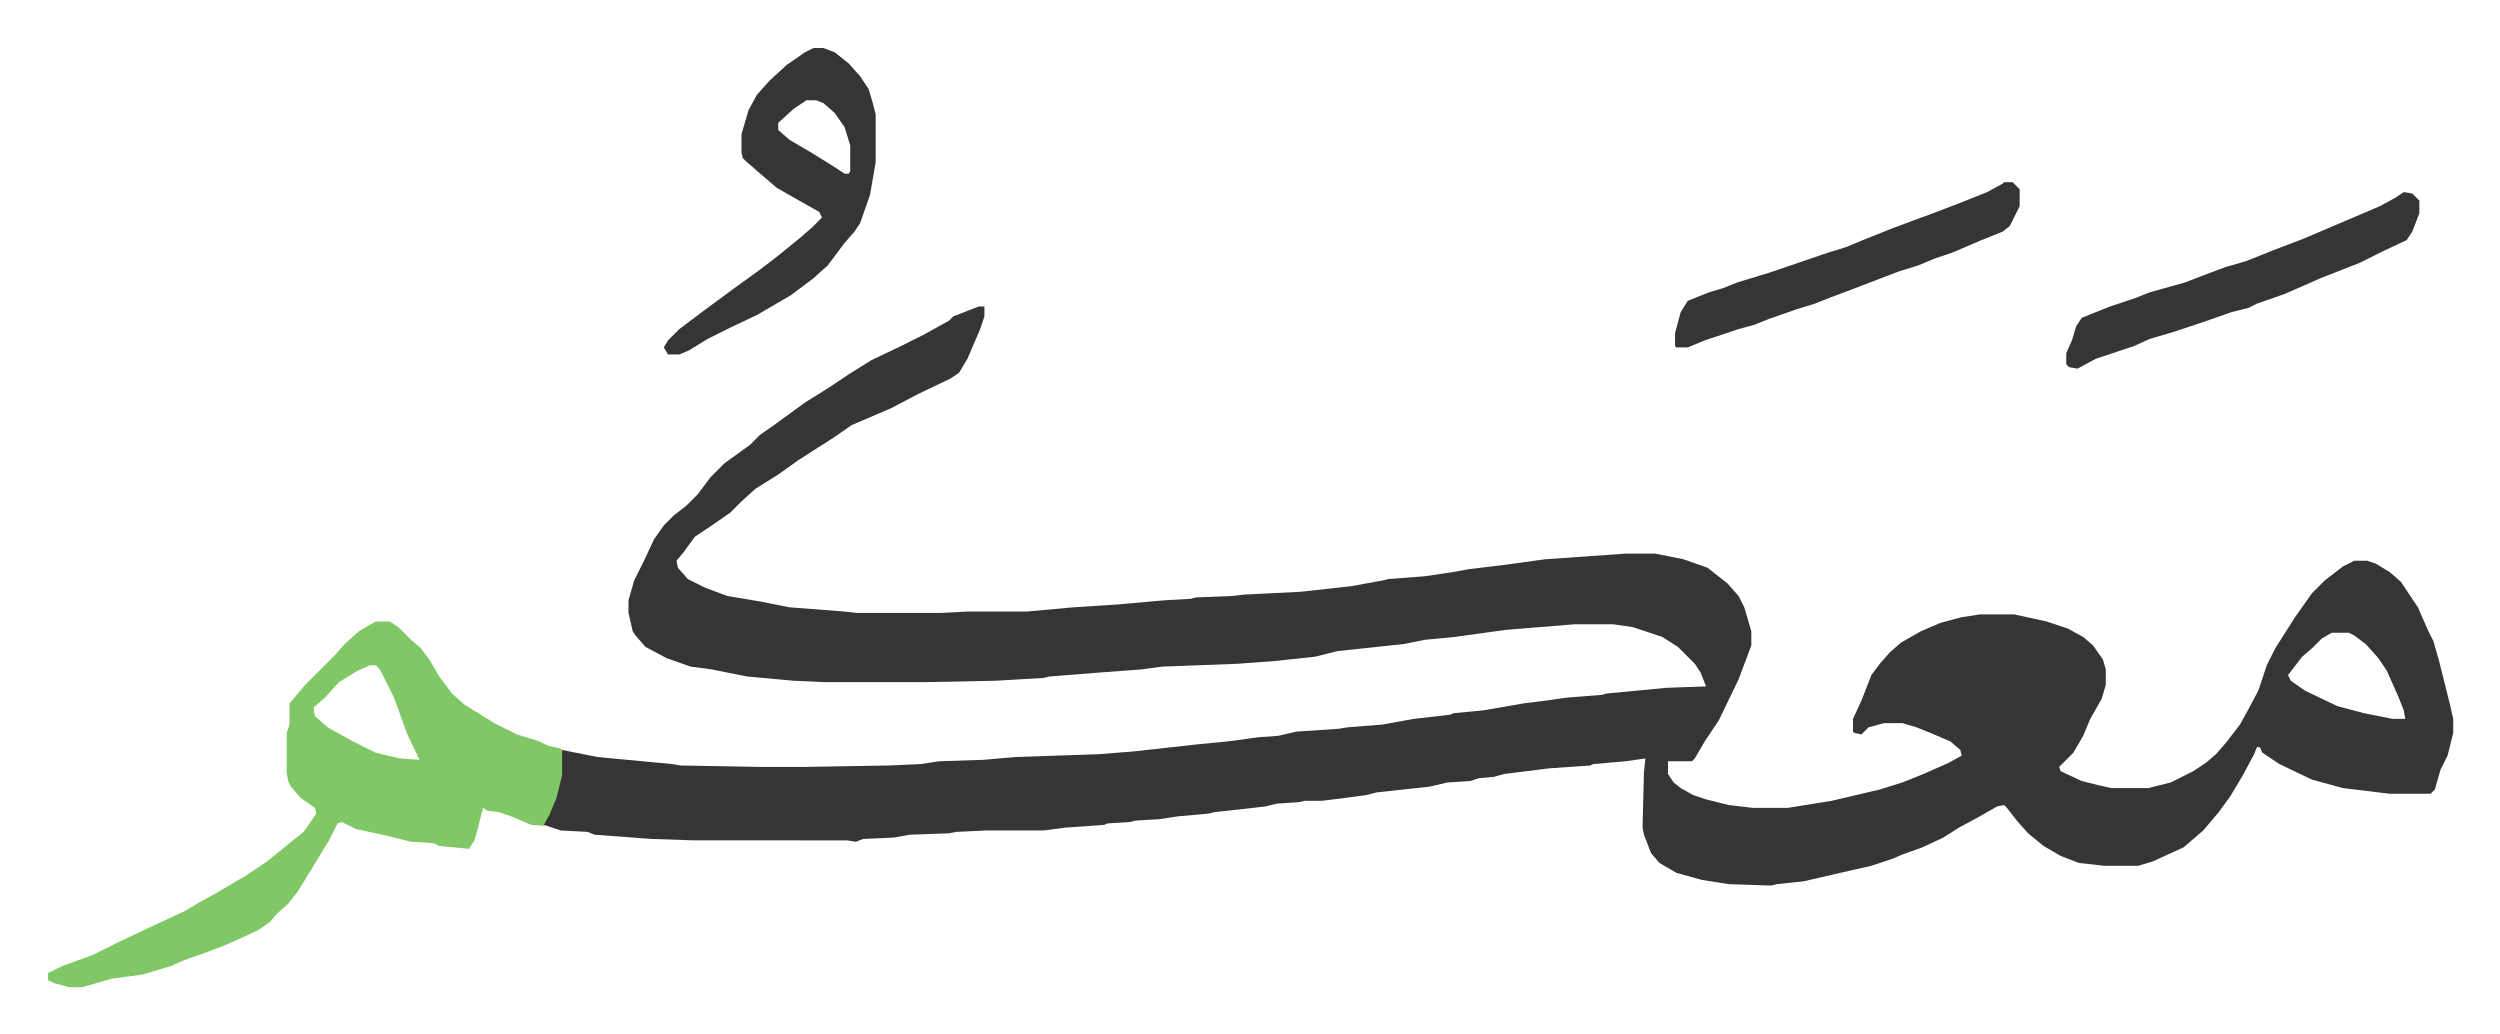 <svg xmlns="http://www.w3.org/2000/svg" viewBox="-34 341 1770.1 732.1">
    <path fill="#353535" id="rule_normal" d="M659 558h4v7l-3 9-9 21-6 10-6 4-23 11-19 10-28 12-13 9-11 7-14 9-14 10-16 10-10 9-8 8-13 9-12 8-8 11-5 6 1 5 7 8 12 6 16 6 24 4 20 4 39 3 9 1h59l19-1h42l33-3 31-2 34-3 18-1 4-1 25-1 9-1 40-2 36-4 22-4 4-1 26-2 20-3 11-2 25-3 29-4 57-4h21l20 4 17 6 14 11 8 9 4 8 5 17v10l-9 24-14 29-10 15-7 12-2 2h-17v9l4 6 5 4 9 5 9 3 16 4 17 2h25l31-5 34-8 16-5 15-6 18-8 9-5-1-4-7-6-14-6-10-4-10-3h-13l-11 3-5 5-5-1-1-1v-9l6-13 7-18 6-8 7-8 8-7 14-8 14-6 15-4 13-2h24l23 5 15 5 11 6 7 6 7 10 2 7v11l-3 10-8 14-5 12-7 12-10 10 1 3 15 7 12 3 9 2h26l16-4 16-8 9-6 7-6 7-8 10-13 5-9 8-15 6-18 6-12 14-22 12-17 9-9 13-10 8-4h9l6 2 10 6 8 7 12 18 7 16 4 8 4 14 8 32 2 9v10l-4 16-5 10-4 14-3 3h-29l-33-4-22-6-23-11-12-8-2-4h-2l-2 5-8 15-9 15-8 11-11 13-7 6-7 6-22 10-10 3h-24l-18-2-13-5-12-7-11-9-8-9-7-9-2-2-5 1-14 8-13 7-11 7-15 7-14 5-7 3-15 5-22 5-26 6-19 2-4 1-30-1-19-3-18-5-12-7-6-7-5-13-1-5 1-39 1-10-14 2-23 2-2 1-29 2-32 4-7 2-11 1-6 2-16 1-13 3-37 4-8 2-15 2-16 2h-12l-5 1-15 1-8 2-36 4-4 1-22 2-13 2-17 1-4 1-16 1-2 1-28 2-15 2h-41l-21 1-5 1-28 1-11 2-22 1-5 2-6-1H457l-30-1-40-3-5-2-19-1-12-4 2-5 5-11 3-9 2-10 1-18 25 5 53 5 6 1 56 1h32l59-1 23-1 13-2 31-1 23-2 59-2 25-2 45-5 21-2 22-3 14-1 13-3 30-2 6-1 25-2 22-4 26-3 2-1 21-2 29-5 16-2 14-2 25-2 4-1 42-4 28-1-4-10-4-6-12-12-11-7-15-5-6-2-14-2h-27l-49 4-36 5-21 2-15 3-47 5-16 4-28 3-27 2-53 2-15 2-27 2-38 3-4 1-34 2-51 1h-70l-22-1-33-3-25-5-15-2-17-6-15-8-7-8-2-3-3-13v-9l4-14 7-14 7-15 7-10 7-7 9-7 8-8 9-12 10-10 18-13 7-7 10-7 11-8 11-8 16-10 15-10 16-10 21-10 16-8 18-10 3-3zm958 231-7 4-7 7-7 6-10 13 2 4 10 7 23 11 19 5 20 4h9l-1-6-4-10-8-18-6-9-9-10-8-6-4-2z"/>
    <path fill="#80c865" id="rule_idgham_shafawi_with_meem" d="M232 781h10l6 4 8 8 8 7 6 8 7 12 9 12 9 8 21 13 16 8 16 5 6 3 9 2 1 1v18l-4 16-5 12-4 7 3 1-12-1-14-6-9-3-8-1-3-2-3 12-3 11-4 6-10-1-11-1-4-2-16-1-16-4-23-5-10-5-3 1-6 12-11 18-11 18-7 9-8 7-5 6-9 6-22 10-13 5-17 6-9 4-20 6-22 3-21 6h-9l-11-3-4-2v-5l10-5 22-8 16-8 21-10 28-13 10-6 11-6 22-13 15-10 16-13 10-8 9-13-1-4-10-7-7-8-2-4-1-6v-28l2-6v-15l11-13 21-21 7-8 10-9zm-4 31-9 4-13 8-10 11-8 7 1 6 9 8 18 10 16 8 17 4 14 1-9-19-9-25-10-20-3-3z"/>
    <path fill="#353535" id="rule_normal" d="M542 375h7l8 3 10 8 8 9 6 9 3 10 2 8v34l-4 23-7 20-4 6-7 8-12 16-10 9-16 12-24 14-19 9-16 8-13 8-7 3h-8l-3-5 3-5 8-8 20-15 19-14 18-13 13-10 16-13 8-7 7-7-2-4-16-9-14-8-14-12-8-7-2-2-1-4v-13l5-17 6-11 9-10 12-11 13-9zm-5 37-9 6-11 10v5l8 7 17 10 16 10 6 4h3l1-2v-18l-4-13-7-10-8-7-5-2zm1131 65 6 1 5 5v9l-5 13-4 6-17 8-16 8-28 11-25 11-20 7-6 3-12 3-20 7-21 7-17 5-11 5-27 9-13 7-6-1-2-2v-8l4-9 3-10 4-6 20-8 18-6 10-4 25-7 13-5 16-6 14-4 20-8 21-8 54-23 11-6zm-283-7h6l5 5v12l-7 14-5 4-15 6-21 9-12 4-12 5-13 4-21 8-13 5-16 6-10 4-13 4-20 7-10 4-11 3-24 8-12 5h-8l-1-1v-9l4-15 5-8 15-6 10-3 10-4 23-7 41-14 13-4 12-5 20-8 16-6 11-4 21-8 20-8 11-6z"/>
</svg>

